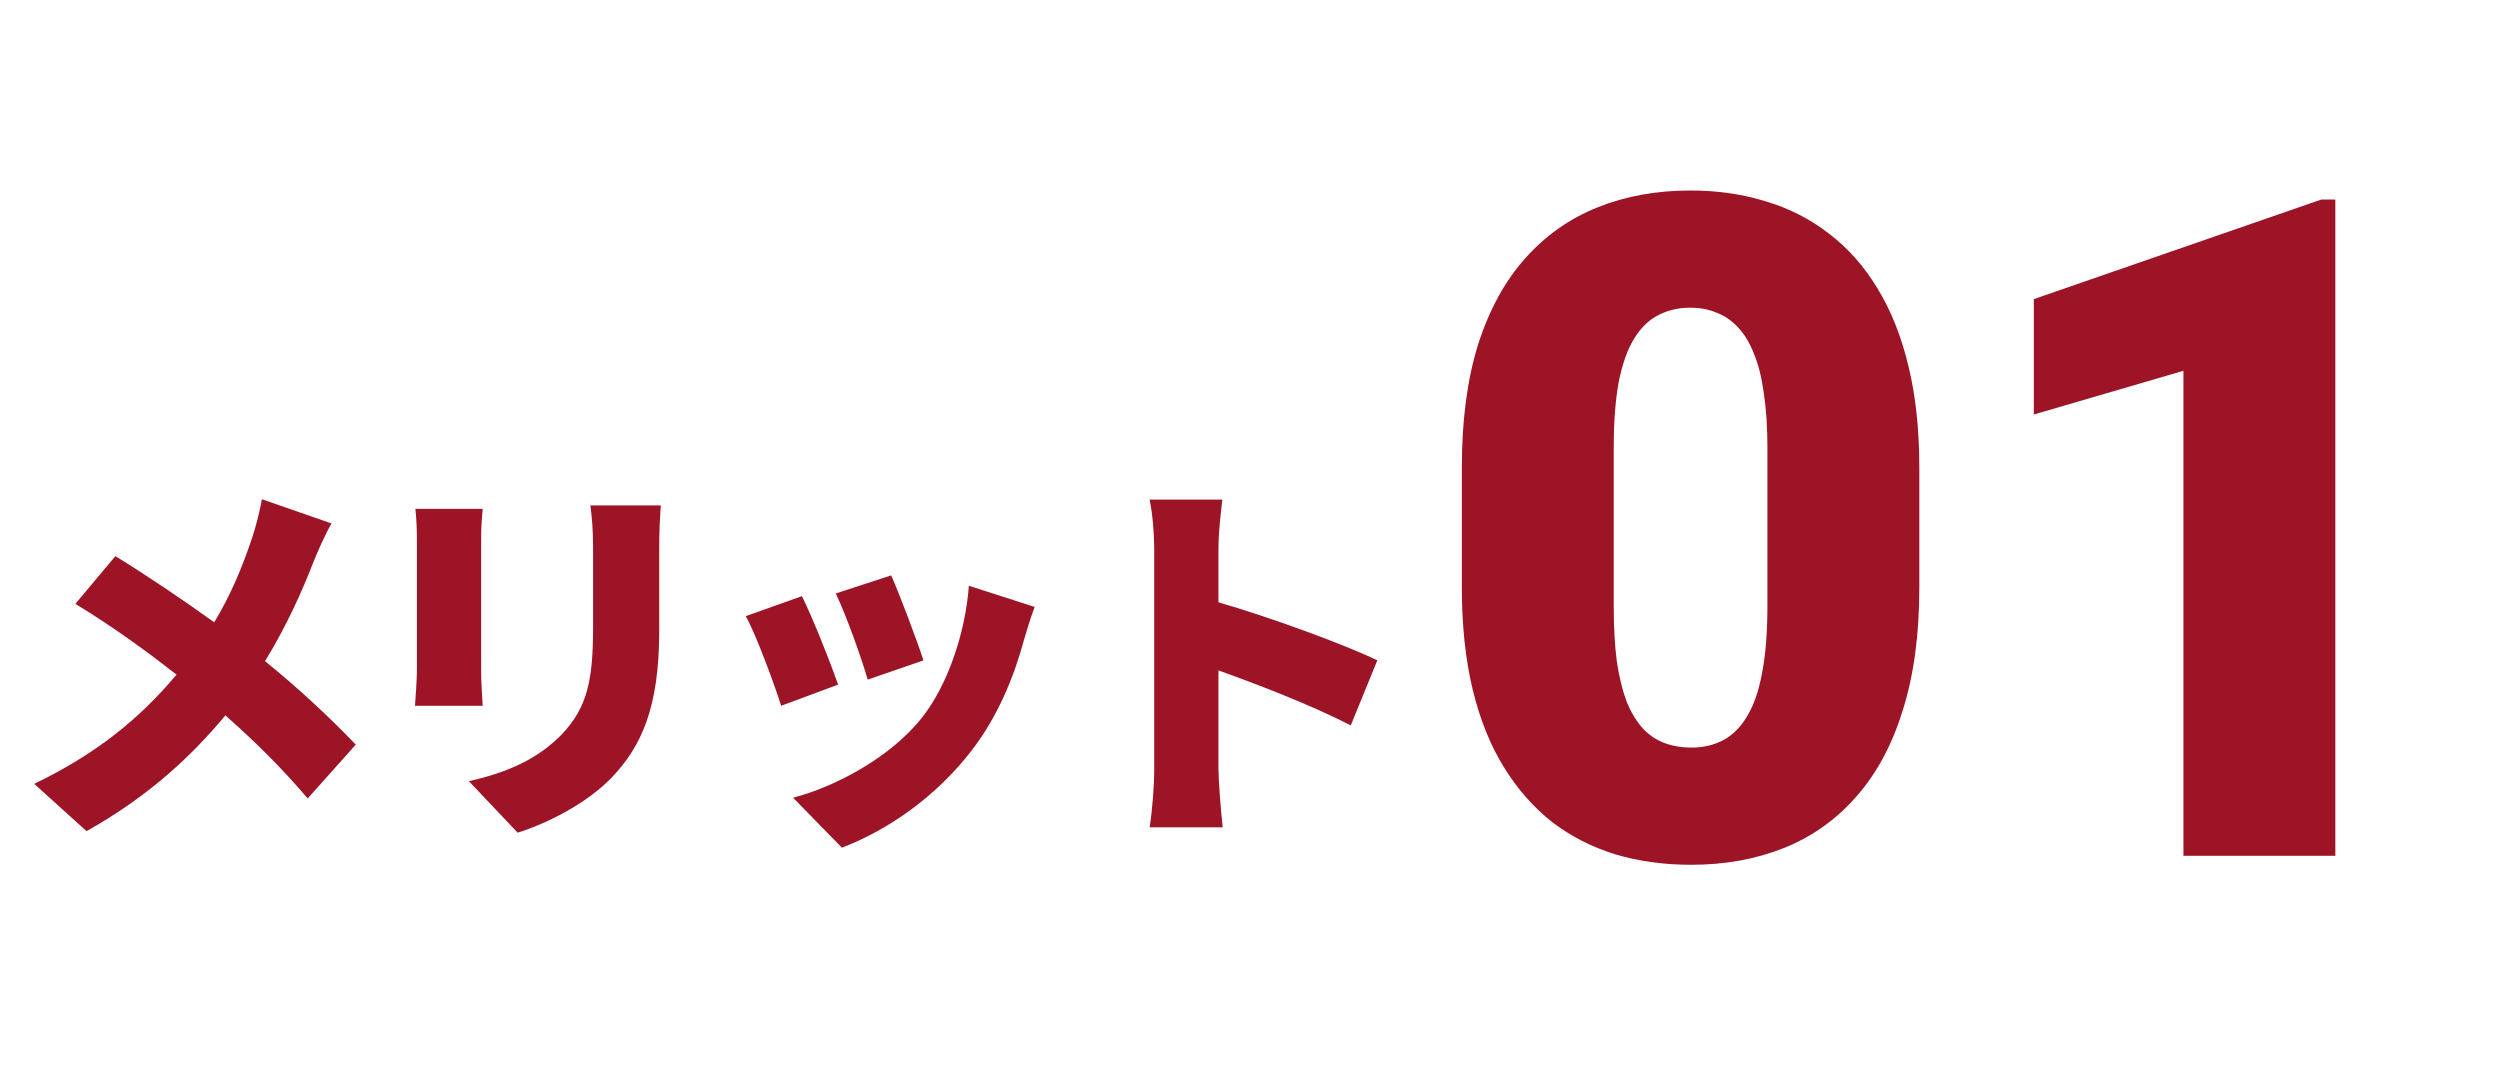 <svg width="260" height="113" viewBox="0 0 260 113" fill="none" xmlns="http://www.w3.org/2000/svg">
<path d="M199.609 48.641V61.109C199.609 66.016 199.031 70.281 197.875 73.906C196.75 77.531 195.125 80.531 193 82.906C190.906 85.281 188.406 87.047 185.5 88.203C182.594 89.359 179.391 89.938 175.891 89.938C173.078 89.938 170.453 89.578 168.016 88.859C165.578 88.109 163.375 86.984 161.406 85.484C159.469 83.953 157.797 82.047 156.391 79.766C154.984 77.484 153.906 74.797 153.156 71.703C152.406 68.578 152.031 65.047 152.031 61.109V48.641C152.031 43.703 152.594 39.438 153.719 35.844C154.875 32.219 156.516 29.219 158.641 26.844C160.766 24.469 163.281 22.703 166.188 21.547C169.094 20.391 172.297 19.812 175.797 19.812C178.609 19.812 181.219 20.188 183.625 20.938C186.062 21.656 188.266 22.781 190.234 24.312C192.203 25.812 193.875 27.703 195.25 29.984C196.656 32.266 197.734 34.969 198.484 38.094C199.234 41.188 199.609 44.703 199.609 48.641ZM183.812 63.031V46.625C183.812 44.438 183.688 42.531 183.438 40.906C183.219 39.281 182.875 37.906 182.406 36.781C181.969 35.656 181.422 34.75 180.766 34.062C180.109 33.344 179.359 32.828 178.516 32.516C177.703 32.172 176.797 32 175.797 32C174.547 32 173.422 32.266 172.422 32.797C171.453 33.297 170.625 34.109 169.938 35.234C169.25 36.359 168.719 37.859 168.344 39.734C168 41.609 167.828 43.906 167.828 46.625V63.031C167.828 65.25 167.938 67.188 168.156 68.844C168.406 70.469 168.75 71.859 169.188 73.016C169.656 74.141 170.219 75.062 170.875 75.781C171.531 76.469 172.281 76.969 173.125 77.281C173.969 77.594 174.891 77.75 175.891 77.75C177.109 77.75 178.203 77.5 179.172 77C180.141 76.5 180.969 75.688 181.656 74.562C182.375 73.406 182.906 71.891 183.25 70.016C183.625 68.109 183.812 65.781 183.812 63.031ZM242.875 20.75V89H227.078V38.562L211.516 43.109V31.109L241.422 20.75H242.875Z" fill="#9D1427"/>
<path d="M34.48 54.44C33.88 55.44 33 57.44 32.6 58.44C31.44 61.44 29.76 65.2 27.56 68.76C31.08 71.6 34.36 74.68 37 77.44L32 83.04C29.28 79.84 26.52 77.12 23.44 74.4C20.04 78.48 15.64 82.72 9 86.44L3.56 81.52C9.88 78.48 14.44 74.84 18.36 70.16C15.6 68 12.04 65.36 7.84 62.8L12 57.84C15.08 59.72 19 62.36 22.28 64.72C24.04 61.8 25.2 58.96 26.2 56C26.6 54.84 27.04 53.04 27.24 51.92L34.48 54.44ZM68.72 52.56C68.64 53.76 68.56 55.12 68.56 56.88V65.6C68.56 73.64 66.68 77.64 63.64 80.84C60.96 83.64 56.76 85.68 53.84 86.6L48.76 81.24C52.92 80.32 56.04 78.84 58.44 76.36C61.12 73.52 61.68 70.68 61.68 65.16V56.88C61.68 55.12 61.56 53.76 61.4 52.56H68.72ZM50.2 52.92C50.12 53.92 50.04 54.64 50.04 56.08V69.68C50.04 70.68 50.12 72.36 50.2 73.4H43.16C43.2 72.6 43.36 70.88 43.36 69.64V56.08C43.36 55.32 43.32 53.92 43.2 52.92H50.2ZM92.68 59.84C93.48 61.6 95.44 66.8 96.04 68.68L90.24 70.68C89.68 68.68 88 63.96 86.92 61.72L92.68 59.84ZM107.6 63.12C107.04 64.68 106.76 65.64 106.48 66.6C105.44 70.44 103.76 74.52 101.12 77.96C97.4 82.84 92.36 86.32 87.56 88.16L82.48 82.96C86.72 81.88 92.56 78.84 95.88 74.64C98.52 71.32 100.4 65.88 100.76 60.92L107.6 63.12ZM83.4 62C84.52 64.24 86.36 68.88 87.16 71.2L81.24 73.4C80.56 71.24 78.64 66 77.56 64.08L83.4 62ZM120.04 80V57.16C120.04 55.56 119.88 53.48 119.56 51.96H127.12C126.96 53.48 126.72 55.24 126.72 57.16V62.64C132.12 64.2 139.88 67.04 143.24 68.68L140.48 75.44C136.44 73.36 130.96 71.24 126.72 69.72V80C126.72 81.08 126.96 84.24 127.16 86.04H119.56C119.84 84.32 120.04 81.64 120.04 80Z" fill="#9D1427"/>
</svg>
